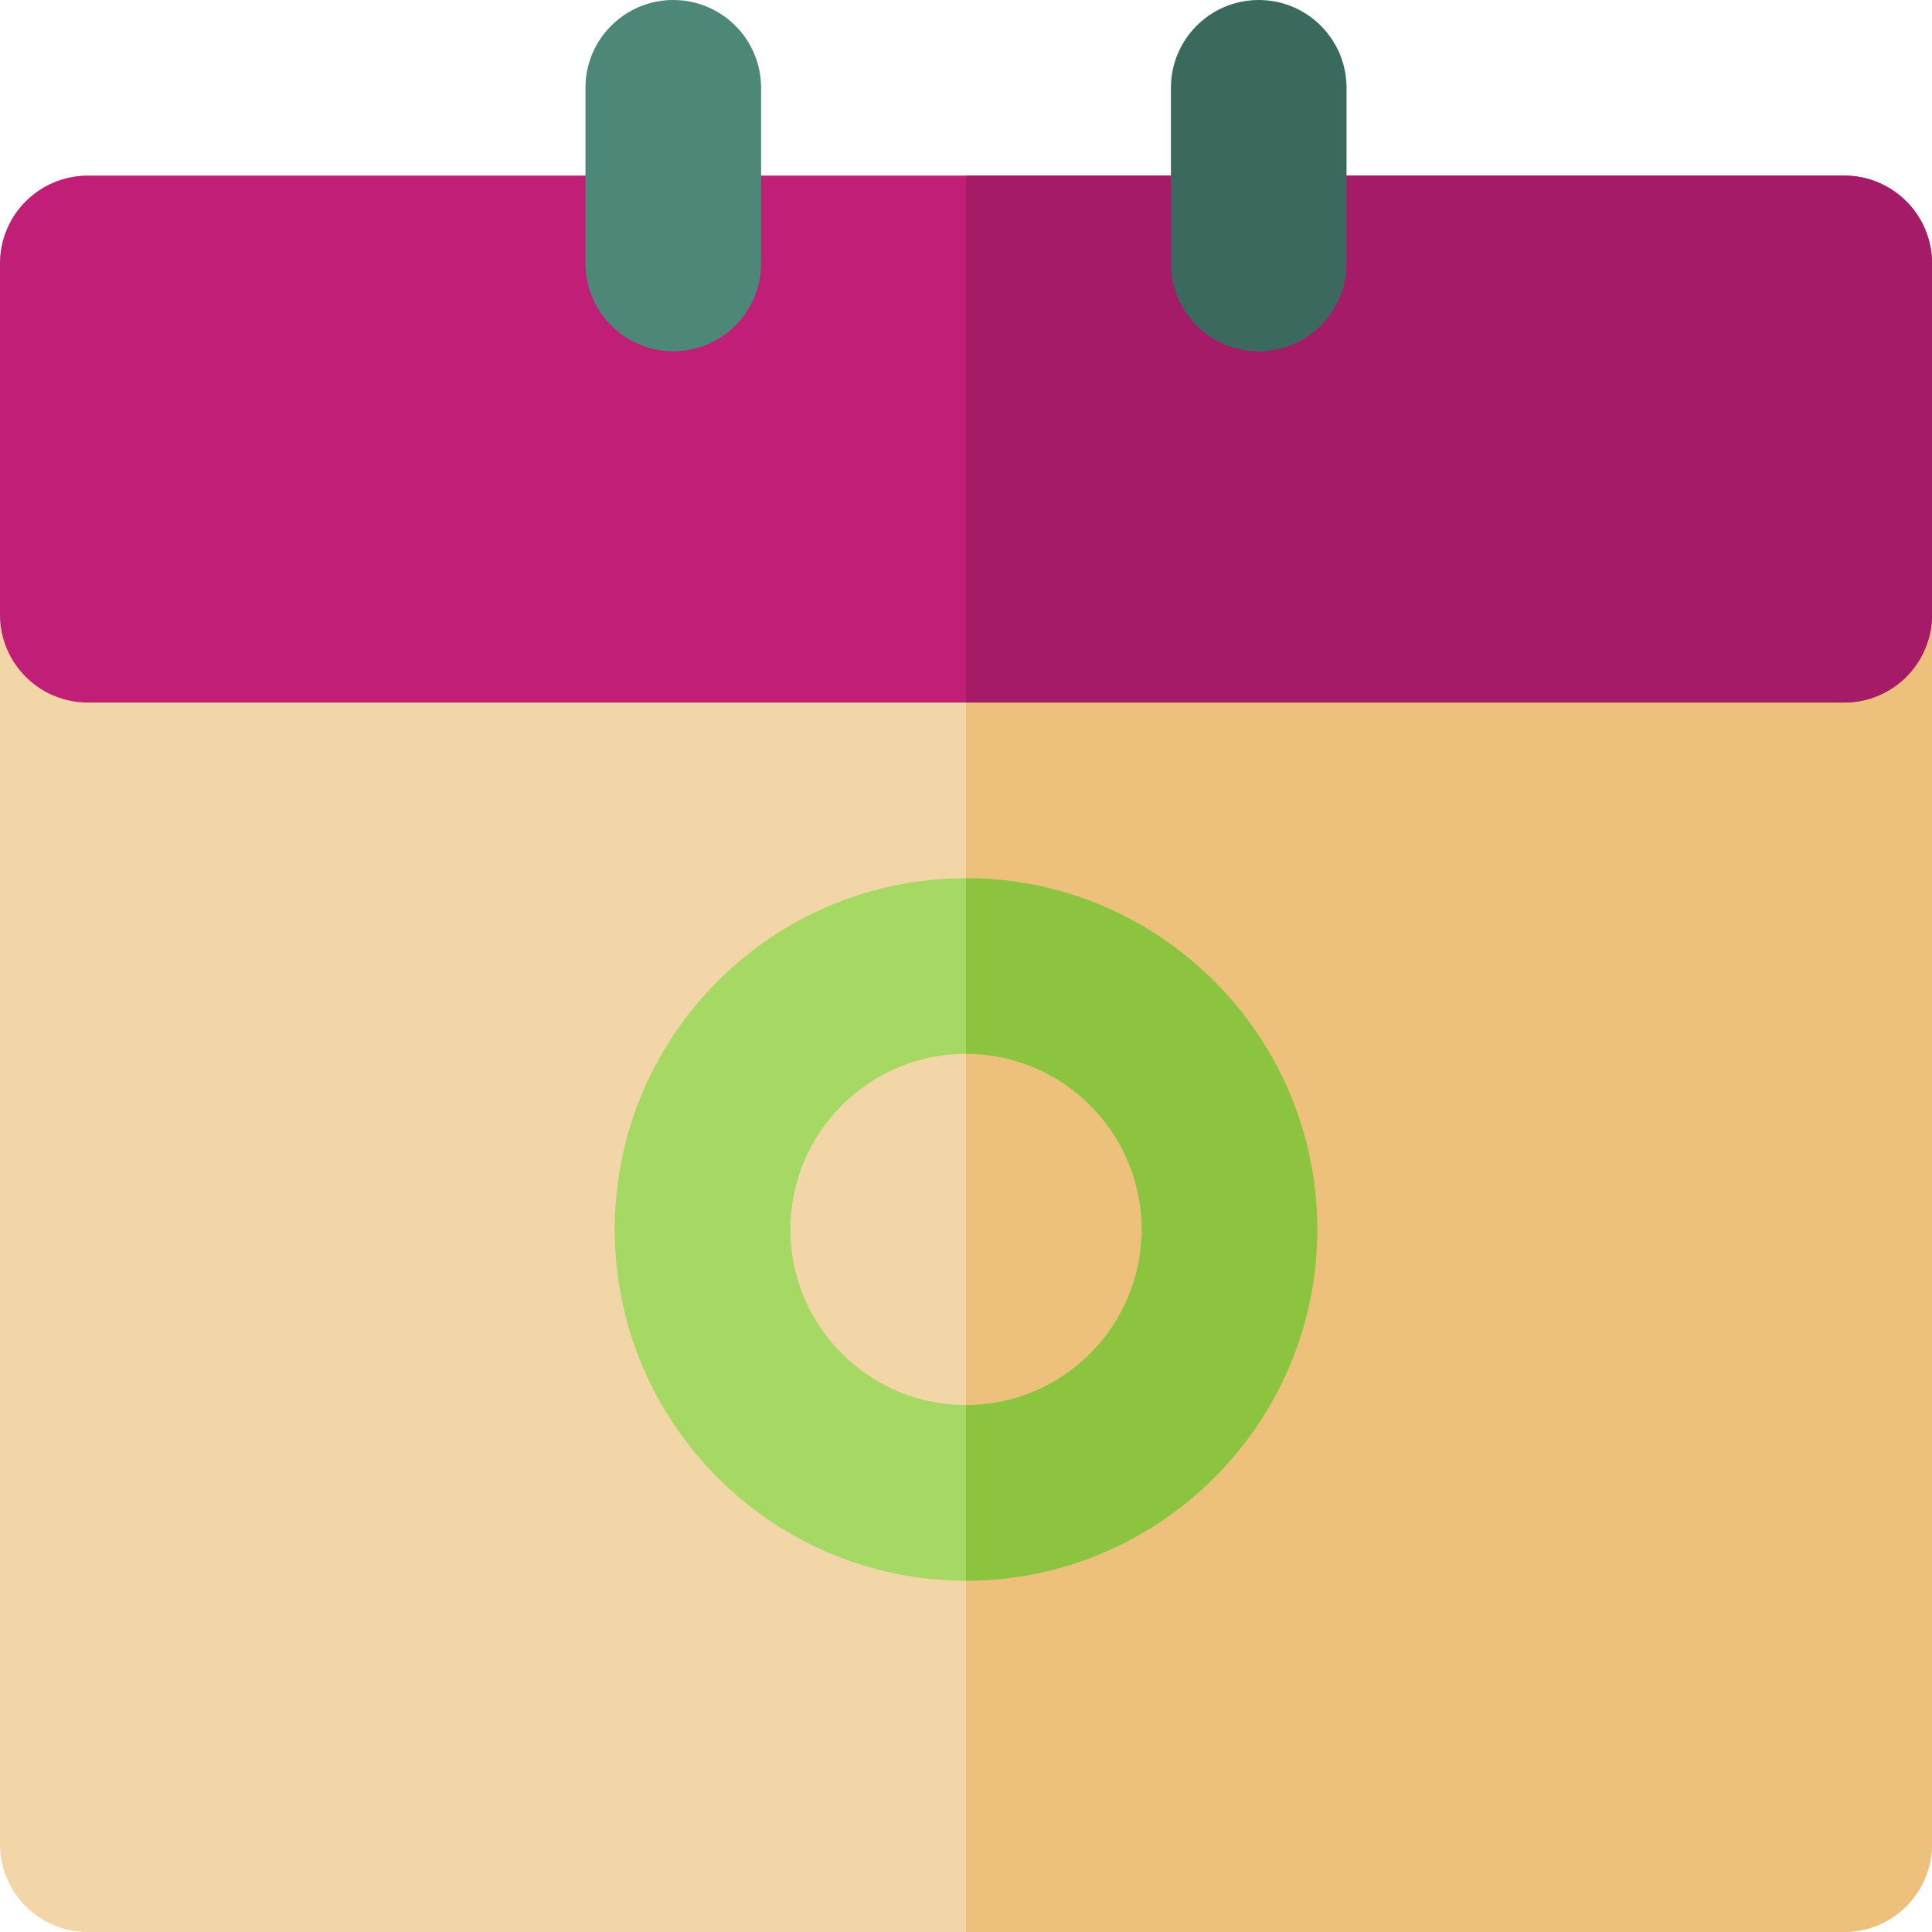 <?xml version="1.0" encoding="iso-8859-1"?>
<!-- Generator: Adobe Illustrator 19.0.0, SVG Export Plug-In . SVG Version: 6.00 Build 0)  -->
<svg version="1.1" id="Layer_1" xmlns="http://www.w3.org/2000/svg" xmlns:xlink="http://www.w3.org/1999/xlink" x="0px" y="0px"
	 viewBox="0 0 512 512" style="enable-background:new 0 0 512 512;" xml:space="preserve">
<path style="fill:#F2D6A8;" d="M488.727,46.545H23.273C10.42,46.545,0,56.965,0,69.818v418.909C0,501.582,10.42,512,23.273,512
	h465.455C501.58,512,512,501.582,512,488.727V69.818C512,56.965,501.58,46.545,488.727,46.545z"/>
<path style="fill:#EDC07B;" d="M488.727,46.545H256V512h232.727C501.58,512,512,501.582,512,488.727V69.818
	C512,56.965,501.58,46.545,488.727,46.545z"/>
<path style="fill:#A6D864;" d="M256,418.909c-51.33,0-93.091-41.761-93.091-93.091S204.67,232.727,256,232.727
	s93.091,41.761,93.091,93.091S307.33,418.909,256,418.909z M256,279.273c-25.665,0-46.545,20.88-46.545,46.545
	s20.88,46.545,46.545,46.545s46.545-20.88,46.545-46.545S281.665,279.273,256,279.273z"/>
<path style="fill:#8CC43F;" d="M256,232.727v46.545c25.665,0,46.545,20.88,46.545,46.545s-20.88,46.545-46.545,46.545v46.545
	c51.33,0,93.091-41.761,93.091-93.091S307.33,232.727,256,232.727z"/>
<path style="fill:#C01E77;" d="M488.727,46.545H23.273C10.42,46.545,0,56.965,0,69.818v93.091c0,12.854,10.42,23.273,23.273,23.273
	h465.455c12.853,0,23.273-10.418,23.273-23.273V69.818C512,56.965,501.58,46.545,488.727,46.545z"/>
<path style="fill:#A61B67;" d="M488.727,46.545H256v139.636h232.727c12.853,0,23.273-10.418,23.273-23.273V69.818
	C512,56.965,501.58,46.545,488.727,46.545z"/>
<path style="fill:#3C695E;" d="M333.576,0c-12.853,0-23.273,10.42-23.273,23.273v46.545c0,12.854,10.42,23.273,23.273,23.273
	s23.273-10.418,23.273-23.273V23.273C356.848,10.42,346.428,0,333.576,0z"/>
<path style="fill:#4D8777;" d="M178.424,0c-12.853,0-23.273,10.42-23.273,23.273v46.545c0,12.854,10.42,23.273,23.273,23.273
	c12.853,0,23.273-10.418,23.273-23.273V23.273C201.697,10.42,191.277,0,178.424,0z"/>
<g>
</g>
<g>
</g>
<g>
</g>
<g>
</g>
<g>
</g>
<g>
</g>
<g>
</g>
<g>
</g>
<g>
</g>
<g>
</g>
<g>
</g>
<g>
</g>
<g>
</g>
<g>
</g>
<g>
</g>
</svg>
